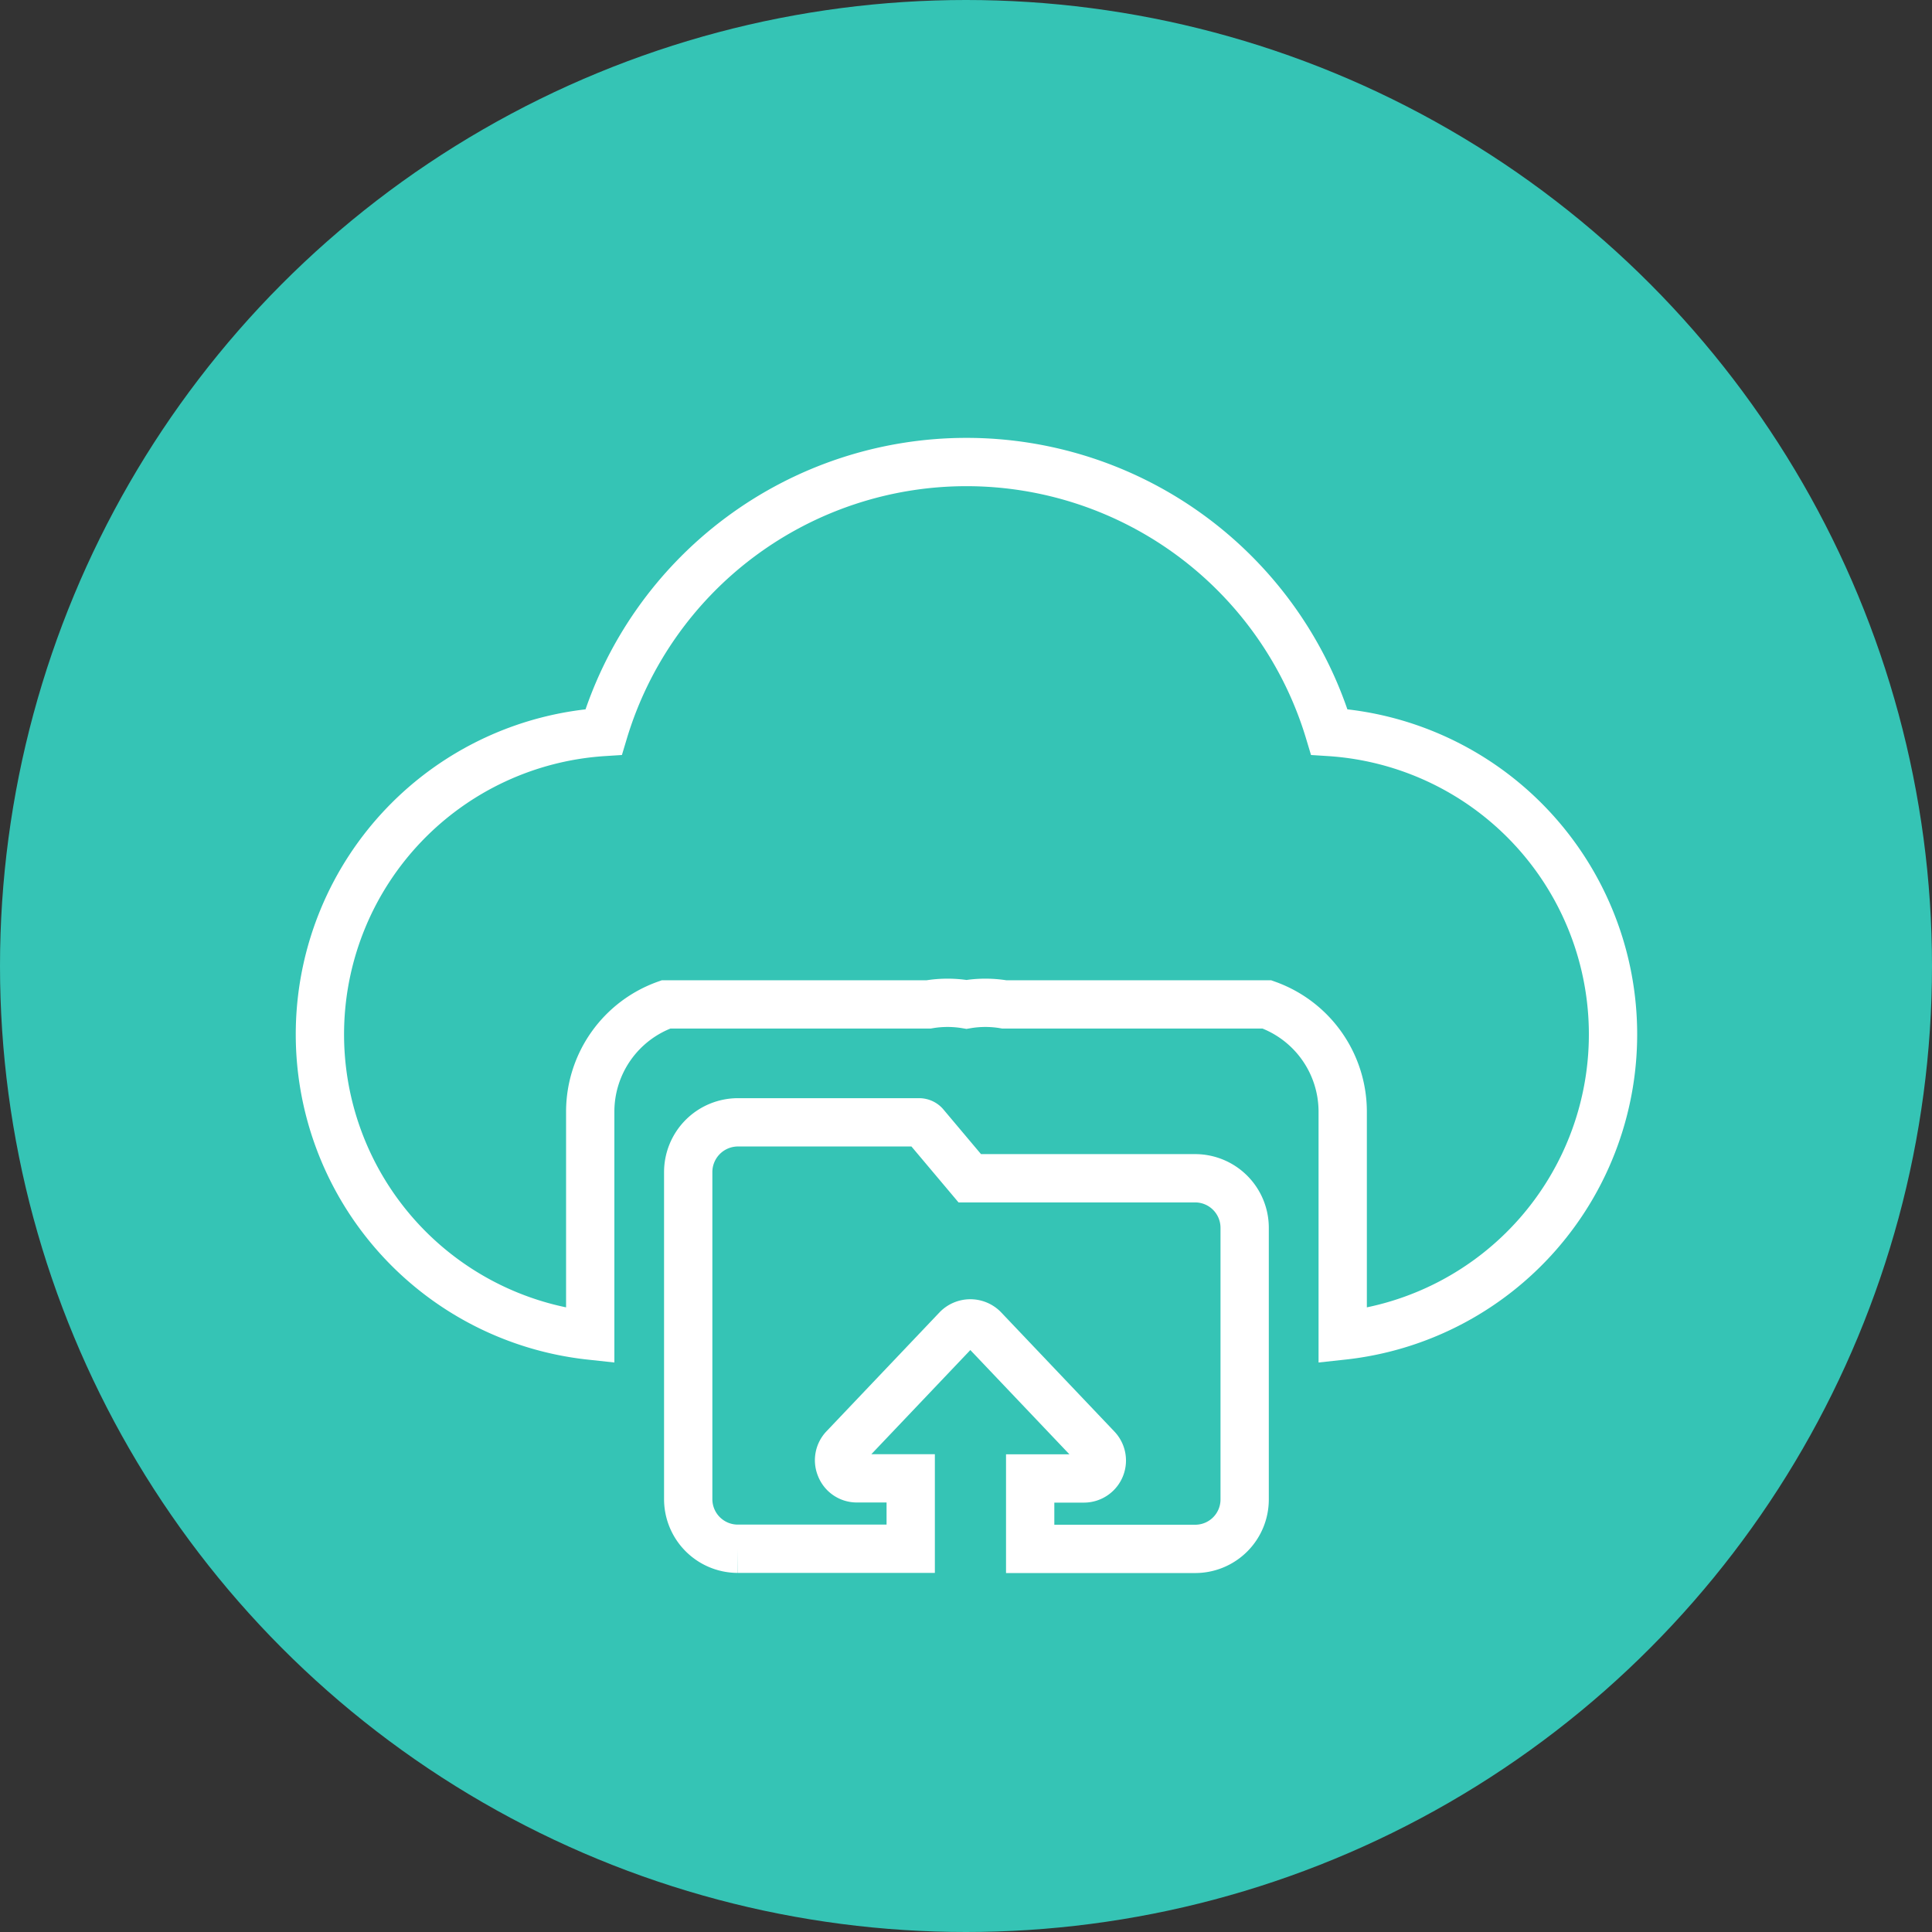 <svg xmlns="http://www.w3.org/2000/svg" xmlns:xlink="http://www.w3.org/1999/xlink" width="60" height="60" viewBox="0 0 60 60"><rect x="0" y="0" width="60" height="60" fill="#333333" stroke="none"/><defs><clipPath id="a"><rect width="42.029" height="35.631" fill="none"/></clipPath></defs><g transform="translate(-801 -6367)"><g transform="translate(801 6367)"><circle cx="30" cy="30" r="30" fill="#35c4b5"/></g><g transform="translate(810 6380.41)"><g transform="translate(0 0)" clip-path="url(#a)"><path d="M32.094,9.133a11.765,11.765,0,0,0-22.537,0,9.41,9.41,0,0,0-.416,18.746V20.921a3.536,3.536,0,0,1,2.353-3.327H19.65a3.5,3.5,0,0,1,1.176,0,3.489,3.489,0,0,1,1.175,0h8.156a3.536,3.536,0,0,1,2.353,3.327v6.958a9.41,9.41,0,0,0-.416-18.746Z" transform="translate(0.189 0.189)" fill="none" stroke="#fff" stroke-miterlimit="10" stroke-width="1.5"/><path d="M27.161,20.4v8.433a1.535,1.535,0,0,1-1.523,1.539H20.5V28.185h1.671a.557.557,0,0,0,.4-.942l-3.525-3.709a.578.578,0,0,0-.809,0l-3.525,3.709a.552.552,0,0,0-.1.6.543.543,0,0,0,.507.338h1.671v2.187h-5.38a1.541,1.541,0,0,1-1.53-1.539V18.67a1.546,1.546,0,0,1,1.53-1.545h5.645a.239.239,0,0,1,.169.074l1.4,1.663h7.014A1.539,1.539,0,0,1,27.161,20.4Z" transform="translate(2.493 4.32)" fill="none" stroke="#fff" stroke-miterlimit="10" stroke-width="1.5"/></g></g></g></svg>